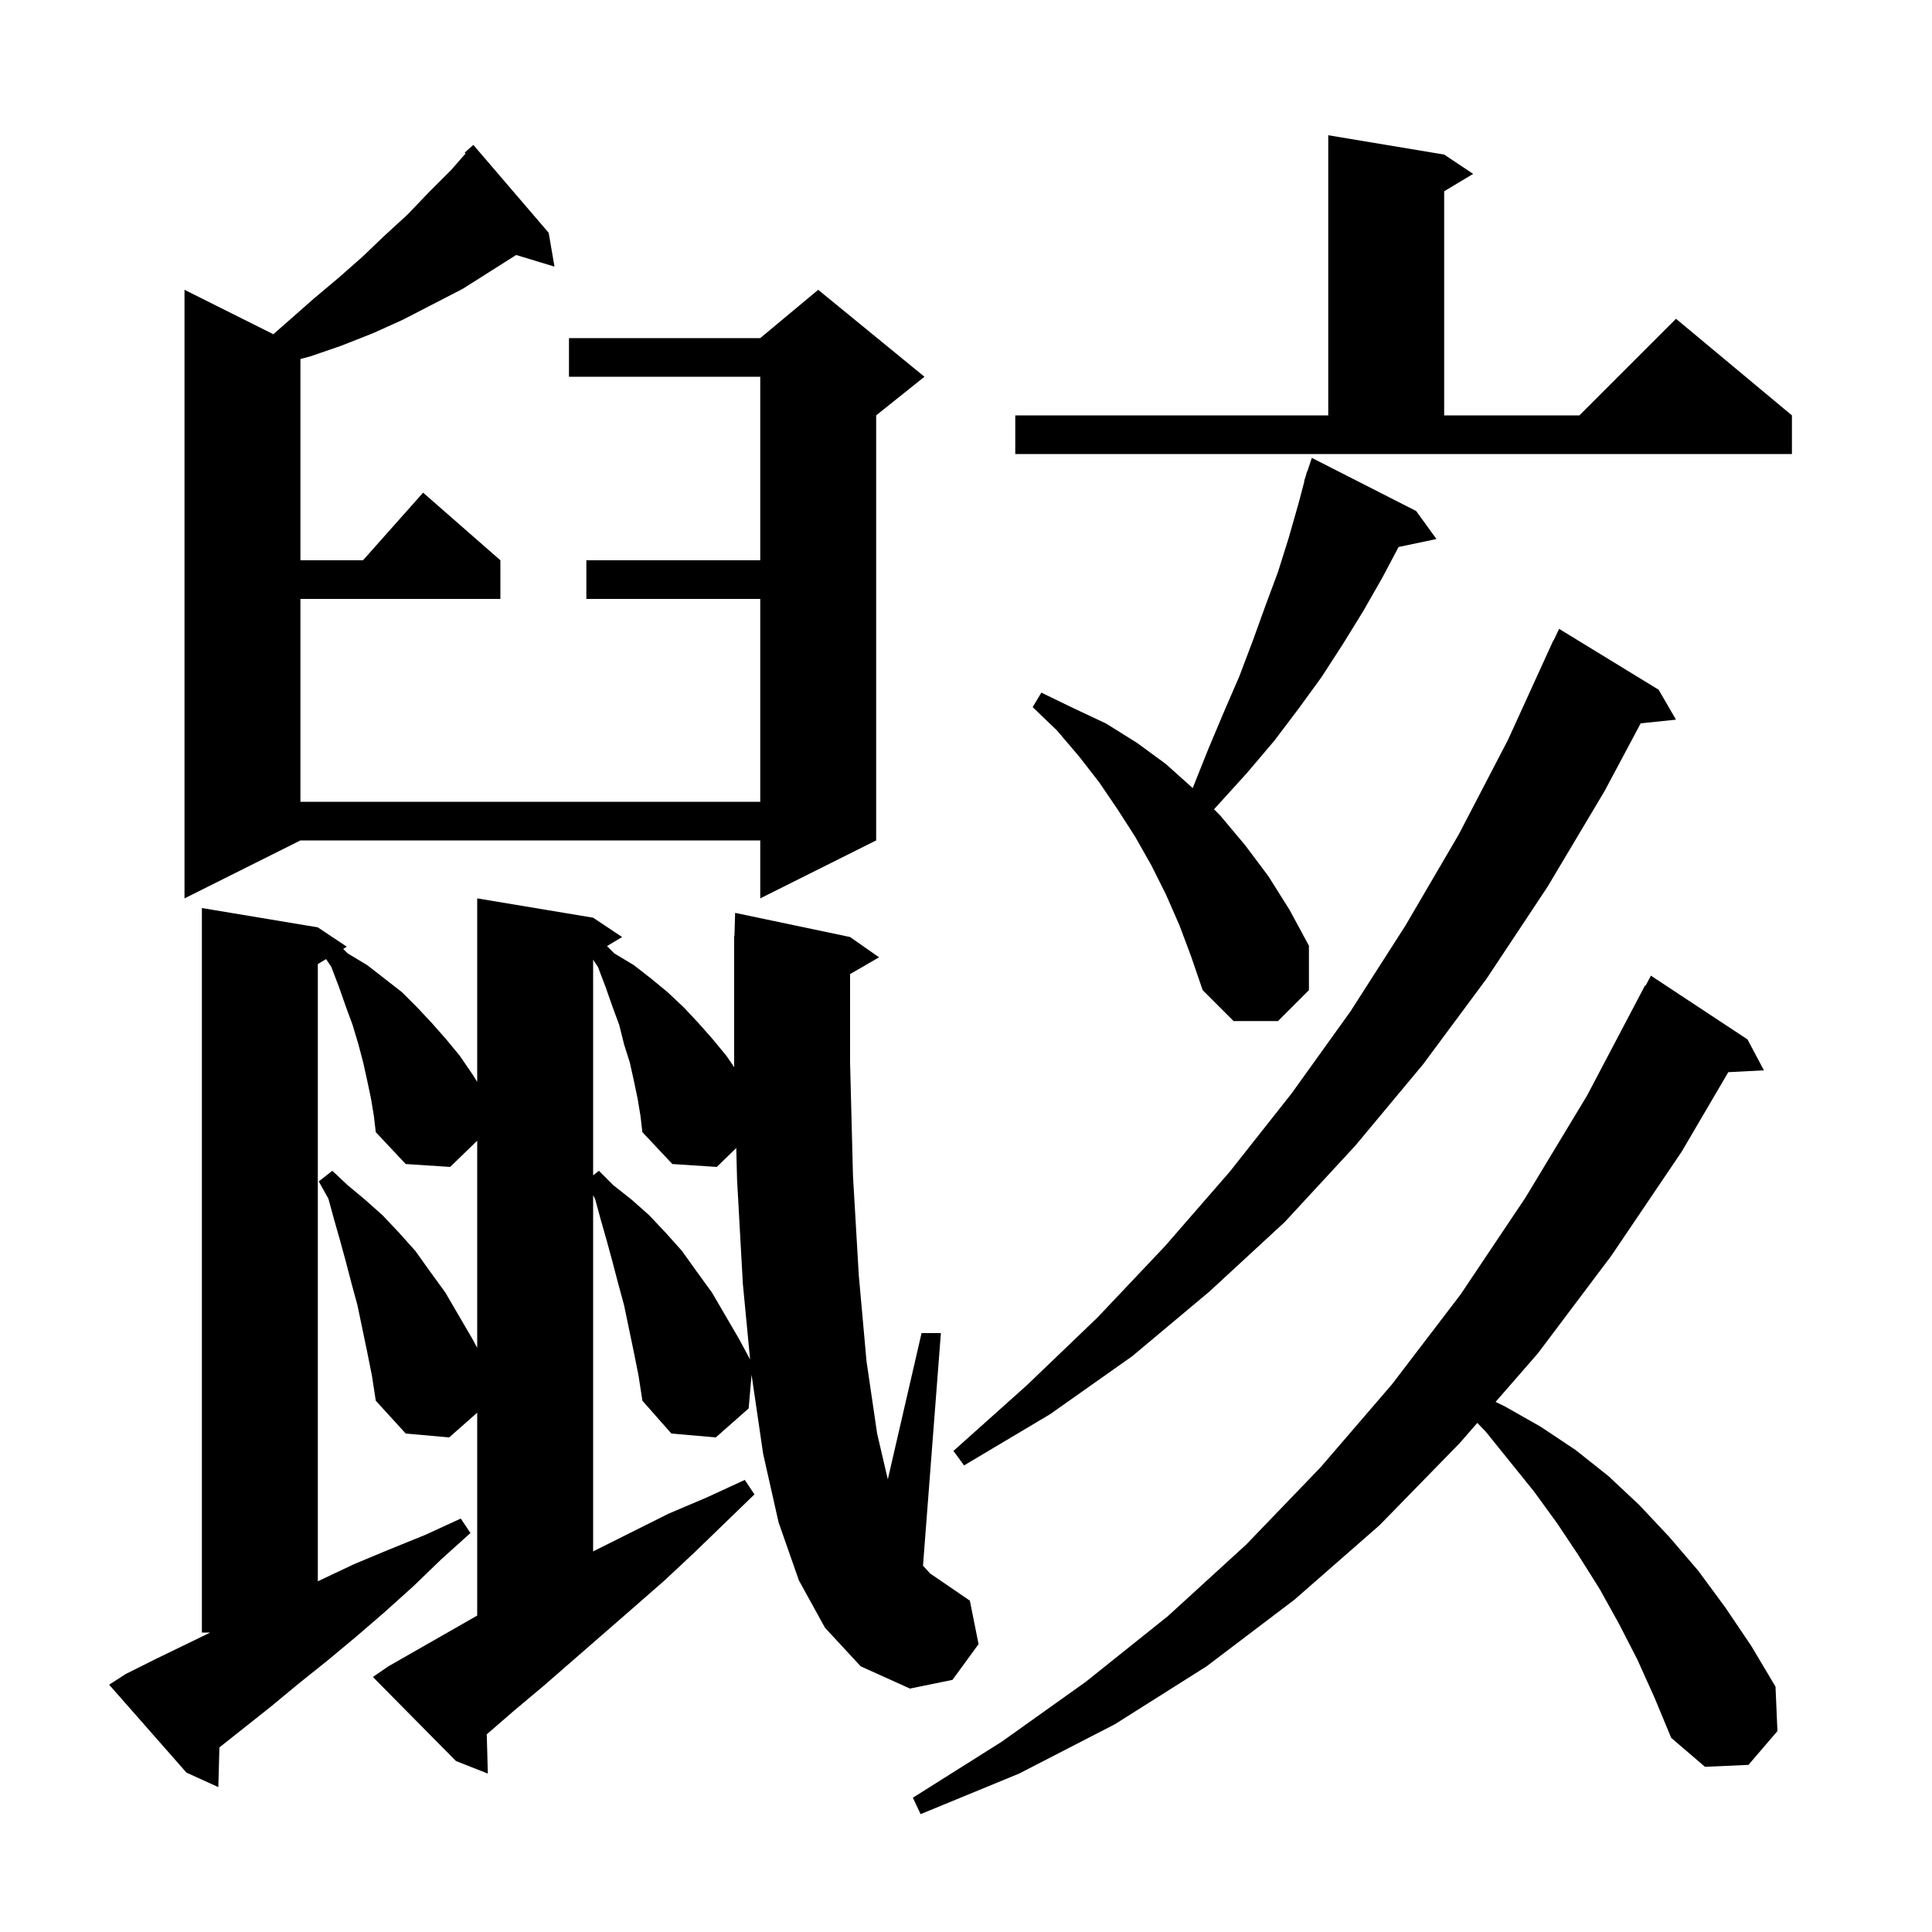<svg xmlns="http://www.w3.org/2000/svg" xmlns:xlink="http://www.w3.org/1999/xlink" version="1.1" baseProfile="full" viewBox="0 0 200 200" width="200" height="200"><g fill="currentColor"><path d="M 169.5 171.8 L 167.6 168.1 L 165.6 164.5 L 163.4 161.0 L 161.2 157.7 L 158.8 154.4 L 153.8 148.2 L 152.93 147.299 L 151.1 149.4 L 142.8 157.9 L 134.0 165.6 L 124.9 172.5 L 115.4 178.5 L 105.5 183.6 L 95.3 187.8 L 94.5 186.1 L 103.7 180.3 L 112.4 174.1 L 120.9 167.3 L 129.0 159.9 L 136.7 151.9 L 144.1 143.3 L 151.2 134.0 L 157.9 124.0 L 164.3 113.4 L 170.3 102.0 L 170.358 102.03 L 170.9 101.0 L 180.9 107.6 L 182.6 110.8 L 178.912 110.991 L 174.1 119.2 L 166.8 130.0 L 159.2 140.1 L 154.823 145.125 L 155.8 145.6 L 159.5 147.7 L 163.1 150.1 L 166.5 152.8 L 169.7 155.8 L 172.8 159.1 L 175.8 162.6 L 178.6 166.4 L 181.3 170.4 L 183.8 174.6 L 184.0 179.2 L 181.0 182.7 L 176.5 182.9 L 173.0 179.9 L 171.3 175.8 Z M 85.4 168.5 L 82.7 163.6 L 80.6 157.6 L 79.0 150.5 L 77.803 142.319 L 77.5 145.8 L 74.1 148.8 L 69.5 148.4 L 66.5 145.0 L 66.1 142.4 L 65.6 139.9 L 64.6 135.1 L 64.0 132.9 L 63.4 130.6 L 62.8 128.4 L 62.2 126.3 L 61.6 124.1 L 61.4 123.74 L 61.4 160.608 L 61.6 160.5 L 69.2 156.7 L 73.2 155.0 L 77.1 153.2 L 78.1 154.7 L 71.9 160.7 L 68.8 163.6 L 65.6 166.4 L 56.3 174.5 L 53.2 177.1 L 50.389 179.536 L 50.5 183.6 L 47.2 182.3 L 38.6 173.6 L 40.2 172.5 L 49.4 167.243 L 49.4 146.241 L 46.5 148.8 L 42.0 148.4 L 38.9 145.0 L 38.5 142.4 L 38.0 139.9 L 37.0 135.1 L 36.4 132.9 L 35.8 130.6 L 35.2 128.4 L 34.6 126.3 L 34.0 124.1 L 33.0 122.3 L 34.4 121.2 L 36.0 122.7 L 37.8 124.2 L 39.6 125.8 L 41.3 127.6 L 43.0 129.5 L 44.5 131.6 L 46.1 133.8 L 48.9 138.6 L 49.4 139.529 L 49.4 118.085 L 46.6 120.8 L 42.0 120.5 L 38.9 117.2 L 38.7 115.5 L 38.4 113.7 L 38.0 111.8 L 37.6 110.0 L 37.1 108.1 L 36.5 106.1 L 35.8 104.2 L 35.1 102.2 L 34.3 100.1 L 33.757 99.286 L 32.9 99.8 L 32.9 163.691 L 33.1 163.6 L 36.7 161.9 L 40.3 160.4 L 44.0 158.9 L 47.7 157.2 L 48.7 158.7 L 45.7 161.4 L 42.8 164.2 L 39.8 166.9 L 36.9 169.4 L 33.9 171.9 L 30.9 174.3 L 28.0 176.7 L 22.714 180.892 L 22.6 185.0 L 19.3 183.5 L 11.3 174.4 L 13.0 173.3 L 16.2 171.7 L 21.769 169.0 L 20.9 169.0 L 20.9 94.0 L 32.9 96.0 L 35.9 98.0 L 35.525 98.225 L 36.0 98.7 L 38.0 99.9 L 41.6 102.7 L 43.2 104.3 L 44.7 105.9 L 46.2 107.6 L 47.6 109.3 L 48.9 111.2 L 49.4 111.992 L 49.4 93.0 L 61.4 95.0 L 64.4 97.0 L 62.837 97.938 L 63.6 98.7 L 65.6 99.9 L 67.4 101.3 L 69.1 102.7 L 70.8 104.3 L 72.3 105.9 L 73.8 107.6 L 75.2 109.3 L 76.007 110.48 L 76.0 110.2 L 76.0 96.9 L 76.029 96.9 L 76.1 94.5 L 88.0 97.0 L 91.0 99.1 L 88.0 100.84 L 88.0 110.0 L 88.3 121.7 L 88.9 132.0 L 89.7 140.9 L 90.8 148.4 L 91.906 153.14 L 95.4 138.0 L 97.4 138.0 L 95.548 162.079 L 96.3 162.9 L 96.6 163.1 L 100.4 165.7 L 101.3 170.2 L 98.6 173.9 L 94.2 174.8 L 89.1 172.5 Z M 171.7 71.4 L 173.5 74.5 L 169.845 74.878 L 166.1 81.9 L 160.2 91.8 L 153.9 101.3 L 147.3 110.2 L 140.3 118.6 L 133.0 126.5 L 125.2 133.7 L 117.2 140.4 L 108.7 146.4 L 99.8 151.7 L 98.7 150.2 L 106.3 143.4 L 113.6 136.4 L 120.6 129.0 L 127.3 121.3 L 133.7 113.2 L 139.8 104.7 L 145.5 95.8 L 151.0 86.4 L 156.1 76.6 L 160.8 66.3 L 160.823 66.311 L 161.4 65.1 Z M 66.0 113.7 L 65.6 111.8 L 65.2 110.0 L 64.6 108.1 L 64.1 106.1 L 63.4 104.2 L 62.7 102.2 L 61.9 100.1 L 61.4 99.35 L 61.4 121.671 L 62.0 121.2 L 63.5 122.7 L 65.4 124.2 L 67.2 125.8 L 68.9 127.6 L 70.6 129.5 L 72.1 131.6 L 73.7 133.8 L 76.5 138.6 L 77.65 140.736 L 76.9 132.9 L 76.3 122.1 L 76.218 118.843 L 74.2 120.8 L 69.6 120.5 L 66.5 117.2 L 66.3 115.5 Z M 122.1 95.8 L 120.7 92.6 L 119.2 89.6 L 117.5 86.6 L 115.7 83.8 L 113.8 81.0 L 111.7 78.3 L 109.4 75.6 L 106.9 73.2 L 107.8 71.7 L 111.1 73.3 L 114.5 74.9 L 117.7 76.9 L 120.7 79.1 L 123.464 81.578 L 123.5 81.5 L 125.1 77.5 L 126.7 73.7 L 128.3 70.0 L 129.7 66.3 L 131.0 62.7 L 132.3 59.2 L 133.4 55.7 L 134.4 52.2 L 135.033 49.809 L 135.0 49.8 L 135.171 49.286 L 135.3 48.8 L 135.33 48.811 L 135.8 47.4 L 146.6 52.9 L 148.7 55.8 L 144.781 56.625 L 143.1 59.8 L 141.1 63.3 L 139.0 66.7 L 136.8 70.1 L 134.4 73.4 L 131.9 76.7 L 129.1 80.0 L 126.2 83.2 L 125.676 83.776 L 126.3 84.4 L 128.9 87.5 L 131.3 90.7 L 133.5 94.2 L 135.5 97.9 L 135.5 102.5 L 132.3 105.7 L 127.7 105.7 L 124.5 102.5 L 123.3 99.0 Z M 56.8 24.1 L 57.4 27.6 L 53.433 26.396 L 47.9 29.9 L 41.7 33.1 L 38.6 34.5 L 35.3 35.8 L 32.1 36.9 L 31.1 37.165 L 31.1 58.0 L 37.578 58.0 L 43.8 51.0 L 51.8 58.0 L 51.8 62.0 L 31.1 62.0 L 31.1 83.0 L 78.7 83.0 L 78.7 62.0 L 60.7 62.0 L 60.7 58.0 L 78.7 58.0 L 78.7 39.0 L 58.9 39.0 L 58.9 35.0 L 78.7 35.0 L 84.7 30.0 L 95.7 39.0 L 90.7 43.0 L 90.7 87.0 L 78.7 93.0 L 78.7 87.0 L 31.1 87.0 L 19.1 93.0 L 19.1 30.0 L 28.297 34.599 L 32.5 30.9 L 35.0 28.8 L 37.5 26.6 L 39.8 24.4 L 42.2 22.2 L 44.4 19.9 L 46.7 17.6 L 48.195 15.891 L 48.1 15.8 L 49.0 15.0 Z M 105.1 43.0 L 137.5 43.0 L 137.5 14.0 L 149.5 16.0 L 152.5 18.0 L 149.5 19.8 L 149.5 43.0 L 163.5 43.0 L 173.5 33.0 L 185.5 43.0 L 185.5 47.0 L 105.1 47.0 Z "/></g></svg>